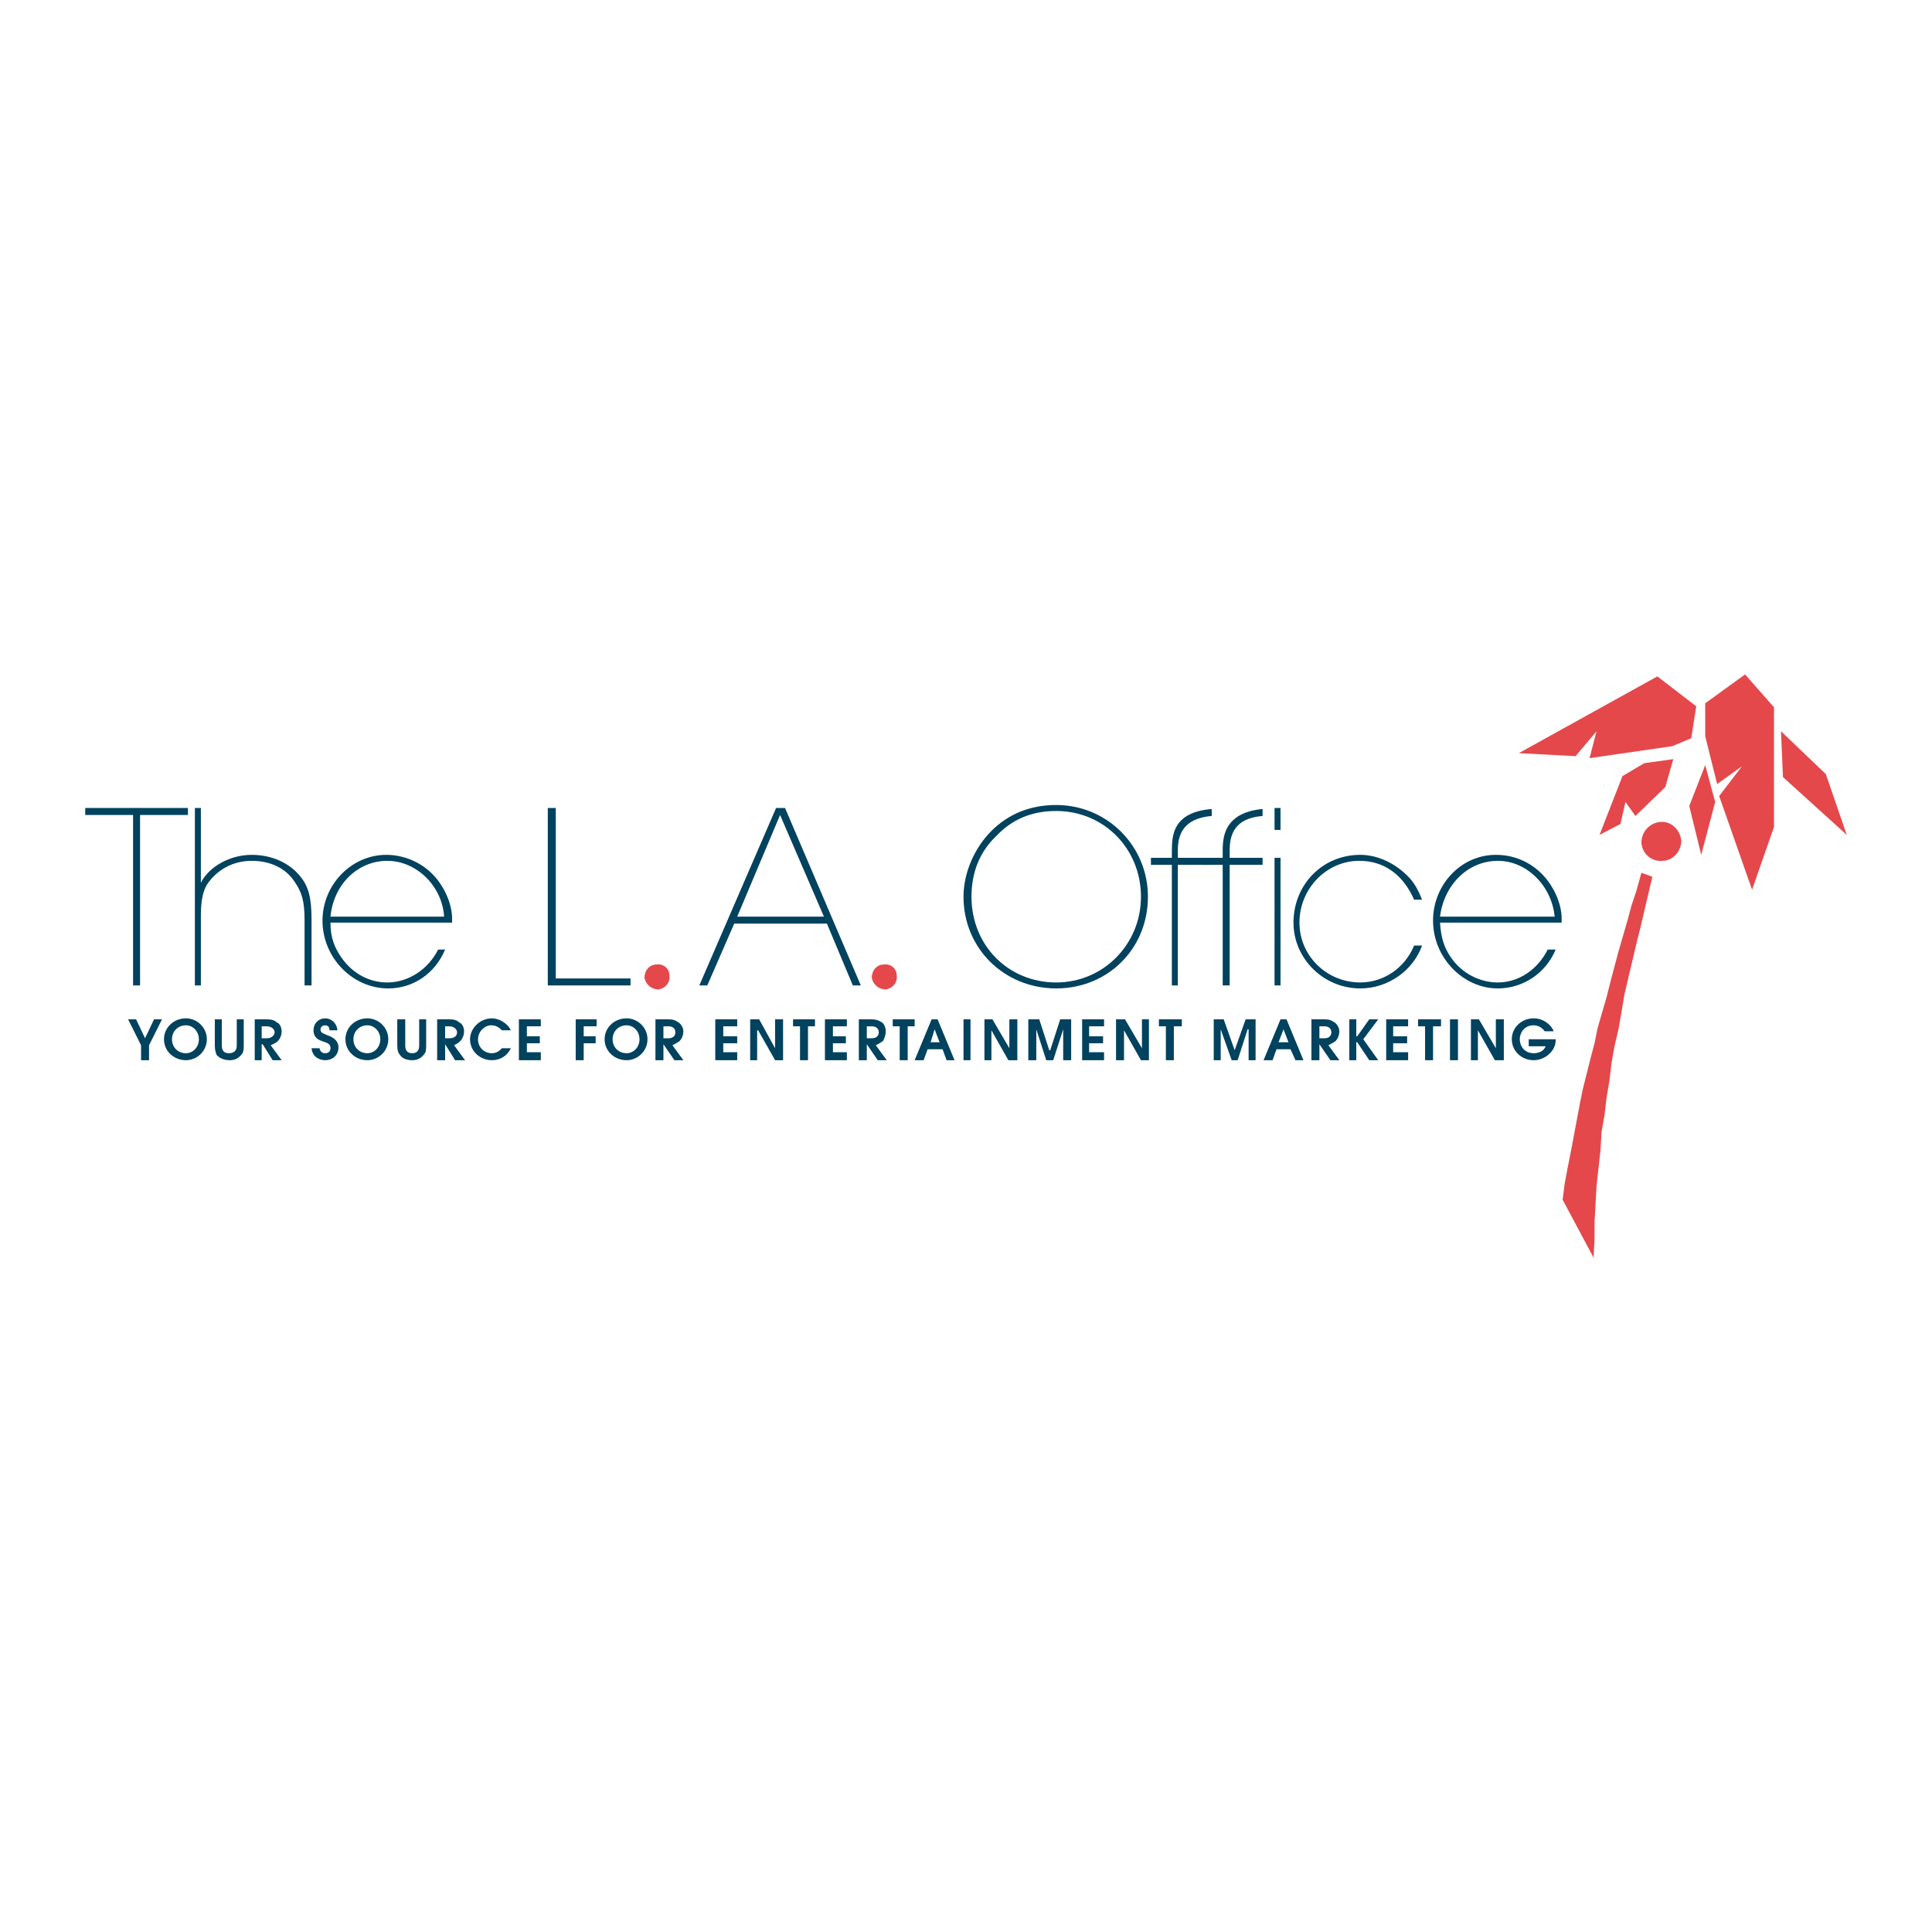 <?xml version="1.0" encoding="utf-8"?>
<!-- Generator: Adobe Illustrator 13.0.0, SVG Export Plug-In . SVG Version: 6.00 Build 14948)  -->
<!DOCTYPE svg PUBLIC "-//W3C//DTD SVG 1.0//EN" "http://www.w3.org/TR/2001/REC-SVG-20010904/DTD/svg10.dtd">
<svg version="1.0" id="Layer_1" xmlns="http://www.w3.org/2000/svg" xmlns:xlink="http://www.w3.org/1999/xlink" x="0px" y="0px"
	 width="192.756px" height="192.756px" viewBox="0 0 192.756 192.756" enable-background="new 0 0 192.756 192.756"
	 xml:space="preserve">
<g>
	<polygon fill-rule="evenodd" clip-rule="evenodd" fill="#FFFFFF" points="0,0 192.756,0 192.756,192.756 0,192.756 0,0 	"/>
	<polygon fill-rule="evenodd" clip-rule="evenodd" fill="#E4484B" points="163.763,87.078 163.266,88.868 162.769,90.36 
		162.37,91.853 161.476,94.936 161.078,96.427 160.68,97.92 160.282,99.51 159.387,102.594 159.088,104.086 158.69,105.578 
		157.895,108.76 157.597,110.252 157.298,111.844 157,113.436 156.701,115.027 156.402,116.518 156.104,118.109 155.905,119.701 
		158.989,125.471 159.088,123.68 159.088,121.889 159.188,120.1 159.287,118.309 159.486,116.518 159.685,114.729 159.784,112.938 
		160.083,111.248 160.282,109.557 160.58,107.766 160.779,106.074 161.078,104.385 161.476,102.693 161.773,101.002 162.072,99.213 
		162.47,97.521 162.868,95.831 163.266,94.14 163.663,92.548 164.062,90.858 164.459,89.167 164.857,87.476 163.763,87.078 	"/>
	<polygon fill-rule="evenodd" clip-rule="evenodd" fill="#E4484B" points="169.233,70.468 165.354,67.484 151.529,75.143 
		157.198,75.441 159.287,72.955 158.591,75.64 166.847,74.446 168.736,73.651 169.233,70.468 	"/>
	<polygon fill-rule="evenodd" clip-rule="evenodd" fill="#E4484B" points="170.129,70.169 174.107,67.285 176.991,70.567 
		176.991,82.503 174.804,88.769 171.521,79.419 173.809,76.436 171.322,78.226 170.129,73.452 170.129,70.169 	"/>
	<polygon fill-rule="evenodd" clip-rule="evenodd" fill="#E4484B" points="177.688,72.955 177.887,77.53 184.252,83.298 
		182.163,77.231 177.688,72.955 	"/>
	<polygon fill-rule="evenodd" clip-rule="evenodd" fill="#E4484B" points="170.129,76.336 171.123,80.016 169.73,85.288 
		168.537,80.414 170.129,76.336 	"/>
	<polygon fill-rule="evenodd" clip-rule="evenodd" fill="#E4484B" points="166.945,75.74 166.15,78.524 163.166,81.409 
		162.172,80.016 161.675,82.205 159.586,83.298 161.873,77.43 164.062,76.137 166.945,75.74 	"/>
	<path fill-rule="evenodd" clip-rule="evenodd" fill="#E4484B" d="M167.741,83.895c0,0.995-0.796,1.99-1.89,1.99
		c-1.094,0.099-1.989-0.696-2.089-1.791c0-1.094,0.796-1.989,1.89-2.088C166.747,81.906,167.643,82.801,167.741,83.895
		L167.741,83.895z"/>
	<polygon fill-rule="evenodd" clip-rule="evenodd" fill="#01425E" points="18.749,80.613 18.749,81.31 13.974,81.31 13.974,98.316 
		13.278,98.316 13.278,81.31 8.504,81.31 8.504,80.613 18.749,80.613 	"/>
	<path fill-rule="evenodd" clip-rule="evenodd" fill="#01425E" d="M20.042,88.073c0.796-1.591,2.884-2.785,5.072-2.785
		c1.989,0,3.78,0.796,4.874,2.188c0.796,0.995,1.094,2.088,1.094,4.277v6.563h-0.696v-6.563c0-1.89-0.298-2.785-0.995-3.78
		c-0.895-1.393-2.486-2.088-4.277-2.088c-1.89,0-3.481,0.895-4.476,2.387c-0.397,0.696-0.597,1.591-0.597,3.083v6.961h-0.597V80.613
		h0.597V88.073L20.042,88.073z"/>
	<path fill-rule="evenodd" clip-rule="evenodd" fill="#01425E" d="M32.972,91.455c0.298-3.183,2.685-5.57,5.669-5.57
		c2.884,0,5.471,2.486,5.669,5.57H32.972L32.972,91.455z M45.106,92.051v-0.398c0-1.492-0.796-3.282-1.99-4.476
		c-1.193-1.193-2.884-1.89-4.575-1.89c-3.481,0-6.366,2.984-6.366,6.565c0,3.68,2.984,6.763,6.564,6.763
		c2.487,0,4.675-1.492,5.669-3.878h-0.696c-0.995,1.989-2.984,3.283-5.073,3.283c-1.79,0-3.481-0.896-4.575-2.487
		c-0.696-0.995-1.094-1.989-1.094-3.481H45.106L45.106,92.051z"/>
	<polygon fill-rule="evenodd" clip-rule="evenodd" fill="#01425E" points="55.45,97.621 62.909,97.621 62.909,98.316 54.654,98.316 
		54.654,80.613 55.45,80.613 55.45,97.621 	"/>
	<path fill-rule="evenodd" clip-rule="evenodd" fill="#01425E" d="M73.552,91.455l4.277-10.145l4.376,10.145H73.552L73.552,91.455z
		 M73.253,92.15h9.25l2.585,6.166h0.796l-7.559-17.703h-0.895l-7.659,17.703h0.796L73.253,92.15L73.253,92.15z"/>
	<path fill-rule="evenodd" clip-rule="evenodd" fill="#01425E" d="M105.379,80.912c4.774,0,8.455,3.779,8.455,8.554
		c0,4.774-3.78,8.554-8.455,8.554c-4.773,0-8.454-3.681-8.454-8.554c0-2.387,0.795-4.476,2.487-6.067
		C101.003,81.707,102.992,80.912,105.379,80.912L105.379,80.912z M105.379,80.315c-2.586,0-4.773,0.895-6.465,2.586
		c-1.691,1.691-2.785,4.177-2.785,6.564c0,5.172,4.078,9.15,9.25,9.15s9.15-3.978,9.15-9.15
		C114.529,84.393,110.452,80.315,105.379,80.315L105.379,80.315z"/>
	<path fill-rule="evenodd" clip-rule="evenodd" fill="#01425E" d="M116.917,86.282h-2.089v-0.696h2.089v-0.795
		c0-1.691,0.397-2.686,1.491-3.382c0.696-0.397,1.393-0.597,2.487-0.696v0.696c-2.288,0.199-3.382,1.293-3.382,3.382v0.795h3.382
		v0.696h-3.382v12.034h-0.597V86.282L116.917,86.282z"/>
	<path fill-rule="evenodd" clip-rule="evenodd" fill="#01425E" d="M121.989,86.282H119.9v-0.696h2.089v-0.795
		c0-1.691,0.497-2.686,1.592-3.382c0.696-0.397,1.392-0.597,2.387-0.696v0.696c-2.287,0.199-3.282,1.293-3.282,3.382v0.795h3.282
		v0.696h-3.282v12.034h-0.696V86.282L121.989,86.282z"/>
	<path fill-rule="evenodd" clip-rule="evenodd" fill="#01425E" d="M127.161,85.586h0.597v12.73h-0.597V85.586L127.161,85.586z
		 M127.161,80.613h0.597v2.188h-0.597V80.613L127.161,80.613z"/>
	<path fill-rule="evenodd" clip-rule="evenodd" fill="#01425E" d="M141.882,94.339c-0.896,2.486-3.382,4.276-6.167,4.276
		c-3.68,0-6.664-2.983-6.664-6.564c0-3.78,2.885-6.764,6.664-6.764c1.89,0,3.779,0.995,5.072,2.487
		c0.398,0.497,0.696,0.995,1.095,1.989h-0.796c-1.094-2.487-2.984-3.879-5.471-3.879c-3.282,0-5.968,2.785-5.968,6.167
		c0,3.282,2.686,5.968,6.067,5.968c2.387,0,4.476-1.493,5.371-3.681H141.882L141.882,94.339z"/>
	<path fill-rule="evenodd" clip-rule="evenodd" fill="#01425E" d="M143.672,91.455c0.397-3.183,2.785-5.57,5.769-5.57
		c2.885,0,5.371,2.486,5.67,5.57H143.672L143.672,91.455z M155.806,92.051v-0.398c0-1.492-0.795-3.282-1.988-4.476
		c-1.194-1.193-2.785-1.89-4.576-1.89c-3.48,0-6.266,2.984-6.266,6.565c0,3.68,2.983,6.763,6.465,6.763
		c2.486,0,4.774-1.492,5.769-3.878h-0.795c-0.995,1.989-2.885,3.283-4.974,3.283c-1.79,0-3.58-0.896-4.675-2.487
		c-0.696-0.995-0.994-1.989-1.094-3.481H155.806L155.806,92.051z"/>
	<path fill-rule="evenodd" clip-rule="evenodd" fill="#E4484B" d="M66.788,97.322c0.1,0.697-0.397,1.293-1.094,1.393
		c-0.696,0-1.293-0.496-1.393-1.193c0-0.696,0.497-1.293,1.194-1.293C66.191,96.129,66.788,96.626,66.788,97.322L66.788,97.322z"/>
	<path fill-rule="evenodd" clip-rule="evenodd" fill="#E4484B" d="M89.465,97.322c0.1,0.697-0.397,1.293-1.094,1.393
		c-0.696,0-1.293-0.496-1.392-1.193c0-0.696,0.497-1.293,1.193-1.293C88.869,96.129,89.465,96.626,89.465,97.322L89.465,97.322z"/>
	<polygon fill-rule="evenodd" clip-rule="evenodd" fill="#01425E" points="14.074,104.285 12.781,101.699 13.577,101.699 
		14.472,103.588 15.367,101.699 16.163,101.699 14.87,104.285 14.87,105.777 14.074,105.777 14.074,104.285 	"/>
	<path fill-rule="evenodd" clip-rule="evenodd" fill="#01425E" d="M17.157,103.688c0-0.795,0.597-1.393,1.393-1.393
		c0.696,0,1.293,0.598,1.293,1.393c0,0.797-0.597,1.393-1.293,1.393C17.754,105.08,17.157,104.484,17.157,103.688L17.157,103.688z
		 M16.361,103.688c0,1.193,0.995,2.09,2.188,2.09c1.094,0,2.088-0.896,2.088-2.09s-0.995-2.088-2.088-2.088
		C17.356,101.6,16.361,102.494,16.361,103.688L16.361,103.688z"/>
	<path fill-rule="evenodd" clip-rule="evenodd" fill="#01425E" d="M22.13,101.699v2.586c0,0.199,0,0.795,0.696,0.795
		c0.796,0,0.796-0.596,0.796-0.795v-2.586h0.696v2.586c0,0.299,0,0.695-0.199,0.895c-0.299,0.398-0.696,0.598-1.194,0.598
		c-0.696,0-1.094-0.299-1.293-0.498c-0.1-0.199-0.199-0.496-0.199-0.994v-2.586H22.13L22.13,101.699z"/>
	<path fill-rule="evenodd" clip-rule="evenodd" fill="#01425E" d="M26.108,102.395h0.498c0.597,0,0.796,0.398,0.796,0.598
		s-0.199,0.596-0.796,0.596h-0.498V102.395L26.108,102.395z M25.413,105.777h0.696v-1.592h0.1l0.995,1.592h0.896l-1.094-1.492
		c0.199-0.1,0.498-0.199,0.696-0.398c0.299-0.299,0.398-0.695,0.398-0.994c0-0.398-0.199-0.795-0.498-0.895
		c-0.199-0.199-0.498-0.299-0.995-0.299h-1.193V105.777L25.413,105.777z"/>
	<path fill-rule="evenodd" clip-rule="evenodd" fill="#01425E" d="M31.877,104.584c0.1,0.396,0.298,0.496,0.597,0.496
		s0.498-0.199,0.498-0.496c0-0.398-0.199-0.498-0.796-0.697c-0.298-0.1-0.895-0.299-0.895-1.094c0-0.695,0.497-1.193,1.193-1.193
		c0.398,0,1.094,0.299,1.194,1.193h-0.796c0-0.398-0.199-0.498-0.497-0.498c-0.199,0-0.398,0.199-0.398,0.398
		c0,0.398,0.298,0.398,0.696,0.598c0.299,0.098,1.094,0.396,1.094,1.193c0,0.895-0.696,1.293-1.293,1.293s-1.293-0.299-1.393-1.193
		H31.877L31.877,104.584z"/>
	<path fill-rule="evenodd" clip-rule="evenodd" fill="#01425E" d="M35.259,103.688c0-0.795,0.597-1.393,1.392-1.393
		c0.696,0,1.293,0.598,1.293,1.393c0,0.797-0.597,1.393-1.293,1.393C35.856,105.08,35.259,104.484,35.259,103.688L35.259,103.688z
		 M34.463,103.688c0,1.193,0.995,2.09,2.188,2.09c1.094,0,2.089-0.896,2.089-2.09s-0.995-2.088-2.089-2.088
		C35.458,101.6,34.463,102.494,34.463,103.688L34.463,103.688z"/>
	<path fill-rule="evenodd" clip-rule="evenodd" fill="#01425E" d="M40.431,101.699v2.586c0,0.199,0,0.795,0.696,0.795
		s0.696-0.596,0.696-0.795v-2.586h0.696v2.586c0,0.299,0,0.695-0.199,0.895c-0.298,0.398-0.696,0.598-1.193,0.598
		c-0.696,0-1.094-0.299-1.194-0.498c-0.199-0.199-0.298-0.496-0.298-0.994v-2.586H40.431L40.431,101.699z"/>
	<path fill-rule="evenodd" clip-rule="evenodd" fill="#01425E" d="M44.41,102.395h0.397c0.597,0,0.796,0.398,0.796,0.598
		s-0.1,0.596-0.796,0.596H44.41V102.395L44.41,102.395z M43.614,105.777h0.796v-1.592l0,0l0.994,1.592h0.995l-1.094-1.492
		c0.199-0.1,0.398-0.199,0.597-0.398c0.298-0.299,0.398-0.695,0.398-0.994c0-0.398-0.199-0.795-0.498-0.895
		c-0.199-0.199-0.497-0.299-0.895-0.299h-1.293V105.777L43.614,105.777z"/>
	<path fill-rule="evenodd" clip-rule="evenodd" fill="#01425E" d="M50.974,104.584c-0.398,0.795-1.094,1.193-1.89,1.193
		c-1.193,0-2.188-0.896-2.188-2.09c0-1.094,0.995-2.088,2.188-2.088c0.597,0,1.492,0.398,1.89,1.193h-0.895
		c-0.299-0.299-0.597-0.498-1.094-0.498c-0.597,0-1.293,0.598-1.293,1.393c0,0.797,0.597,1.393,1.392,1.393
		c0.498,0,0.796-0.297,0.995-0.496H50.974L50.974,104.584z"/>
	<polygon fill-rule="evenodd" clip-rule="evenodd" fill="#01425E" points="51.77,101.699 53.958,101.699 53.958,102.395 
		52.565,102.395 52.565,103.389 53.858,103.389 53.858,104.086 52.565,104.086 52.565,104.98 53.958,104.98 53.958,105.777 
		51.77,105.777 51.77,101.699 	"/>
	<polygon fill-rule="evenodd" clip-rule="evenodd" fill="#01425E" points="57.439,101.699 59.528,101.699 59.528,102.395 
		58.235,102.395 58.235,103.389 59.428,103.389 59.428,104.086 58.235,104.086 58.235,105.777 57.439,105.777 57.439,101.699 	"/>
	<path fill-rule="evenodd" clip-rule="evenodd" fill="#01425E" d="M61.119,103.688c0-0.795,0.597-1.393,1.392-1.393
		c0.696,0,1.293,0.598,1.293,1.393c0,0.797-0.597,1.393-1.293,1.393C61.716,105.08,61.119,104.484,61.119,103.688L61.119,103.688z
		 M60.323,103.688c0,1.193,0.995,2.09,2.188,2.09c1.094,0,2.089-0.896,2.089-2.09s-0.995-2.088-2.089-2.088
		C61.318,101.6,60.323,102.494,60.323,103.688L60.323,103.688z"/>
	<path fill-rule="evenodd" clip-rule="evenodd" fill="#01425E" d="M66.191,102.395h0.498c0.597,0,0.696,0.398,0.696,0.598
		s-0.099,0.596-0.696,0.596h-0.498V102.395L66.191,102.395z M65.396,105.777h0.795v-1.592l0,0l1.094,1.592h0.895l-1.094-1.492
		c0.199-0.1,0.397-0.199,0.696-0.398c0.298-0.299,0.397-0.695,0.397-0.994c0-0.398-0.298-0.795-0.497-0.895
		c-0.299-0.199-0.497-0.299-0.995-0.299h-1.293V105.777L65.396,105.777z"/>
	<polygon fill-rule="evenodd" clip-rule="evenodd" fill="#01425E" points="71.363,101.699 73.552,101.699 73.552,102.395 
		72.159,102.395 72.159,103.389 73.552,103.389 73.552,104.086 72.159,104.086 72.159,104.98 73.552,104.98 73.552,105.777 
		71.363,105.777 71.363,101.699 	"/>
	<polygon fill-rule="evenodd" clip-rule="evenodd" fill="#01425E" points="74.845,101.699 75.74,101.699 77.331,104.584 
		77.331,104.584 77.331,101.699 78.127,101.699 78.127,105.777 77.331,105.777 75.64,102.793 75.541,102.793 75.541,105.777 
		74.845,105.777 74.845,101.699 	"/>
	<polygon fill-rule="evenodd" clip-rule="evenodd" fill="#01425E" points="79.818,102.395 79.122,102.395 79.122,101.699 
		81.31,101.699 81.31,102.395 80.613,102.395 80.613,105.777 79.818,105.777 79.818,102.395 	"/>
	<polygon fill-rule="evenodd" clip-rule="evenodd" fill="#01425E" points="82.304,101.699 84.492,101.699 84.492,102.395 
		83.1,102.395 83.1,103.389 84.393,103.389 84.393,104.086 83.1,104.086 83.1,104.98 84.492,104.98 84.492,105.777 82.304,105.777 
		82.304,101.699 	"/>
	<path fill-rule="evenodd" clip-rule="evenodd" fill="#01425E" d="M86.482,102.395h0.497c0.597,0,0.696,0.398,0.696,0.598
		s-0.1,0.596-0.696,0.596h-0.497V102.395L86.482,102.395z M85.686,105.777h0.796v-1.592l0,0l1.094,1.592h0.895l-1.094-1.492
		c0.199-0.1,0.397-0.199,0.696-0.398c0.199-0.299,0.298-0.695,0.298-0.994c0-0.398-0.199-0.795-0.397-0.895
		c-0.298-0.199-0.597-0.299-0.995-0.299h-1.293V105.777L85.686,105.777z"/>
	<polygon fill-rule="evenodd" clip-rule="evenodd" fill="#01425E" points="89.764,102.395 89.068,102.395 89.068,101.699 
		91.256,101.699 91.256,102.395 90.56,102.395 90.56,105.777 89.764,105.777 89.764,102.395 	"/>
	<path fill-rule="evenodd" clip-rule="evenodd" fill="#01425E" d="M93.245,102.693L93.245,102.693l0.497,1.293h-0.895
		L93.245,102.693L93.245,102.693z M91.256,105.777h0.895l0.398-1.094h1.492l0.398,1.094h0.796l-1.691-4.078h-0.597L91.256,105.777
		L91.256,105.777z"/>
	<polygon fill-rule="evenodd" clip-rule="evenodd" fill="#01425E" points="96.129,101.699 96.826,101.699 96.826,105.777 
		96.129,105.777 96.129,101.699 	"/>
	<polygon fill-rule="evenodd" clip-rule="evenodd" fill="#01425E" points="98.218,101.699 99.014,101.699 100.704,104.584 
		100.704,104.584 100.704,101.699 101.5,101.699 101.5,105.777 100.605,105.777 98.914,102.793 98.914,102.793 98.914,105.777 
		98.218,105.777 98.218,101.699 	"/>
	<polygon fill-rule="evenodd" clip-rule="evenodd" fill="#01425E" points="102.595,101.699 103.688,101.699 104.683,104.783 
		104.782,104.783 105.777,101.699 106.871,101.699 106.871,105.777 106.075,105.777 106.075,102.693 106.075,102.693 
		105.081,105.777 104.385,105.777 103.39,102.693 103.39,102.693 103.39,105.777 102.595,105.777 102.595,101.699 	"/>
	<polygon fill-rule="evenodd" clip-rule="evenodd" fill="#01425E" points="107.965,101.699 110.153,101.699 110.153,102.395 
		108.661,102.395 108.661,103.389 110.054,103.389 110.054,104.086 108.661,104.086 108.661,104.98 110.153,104.98 110.153,105.777 
		107.965,105.777 107.965,101.699 	"/>
	<polygon fill-rule="evenodd" clip-rule="evenodd" fill="#01425E" points="111.347,101.699 112.242,101.699 113.933,104.584 
		113.933,104.584 113.933,101.699 114.629,101.699 114.629,105.777 113.834,105.777 112.143,102.793 112.143,102.793 
		112.143,105.777 111.347,105.777 111.347,101.699 	"/>
	<polygon fill-rule="evenodd" clip-rule="evenodd" fill="#01425E" points="116.32,102.395 115.624,102.395 115.624,101.699 
		117.911,101.699 117.911,102.395 117.115,102.395 117.115,105.777 116.32,105.777 116.32,102.395 	"/>
	<polygon fill-rule="evenodd" clip-rule="evenodd" fill="#01425E" points="121.094,101.699 122.089,101.699 123.183,104.783 
		123.183,104.783 124.277,101.699 125.271,101.699 125.271,105.777 124.575,105.777 124.575,102.693 124.476,102.693 
		123.481,105.777 122.885,105.777 121.79,102.693 121.79,102.693 121.79,105.777 121.094,105.777 121.094,101.699 	"/>
	<path fill-rule="evenodd" clip-rule="evenodd" fill="#01425E" d="M128.057,102.693L128.057,102.693l0.497,1.293h-0.994
		L128.057,102.693L128.057,102.693z M126.067,105.777h0.896l0.397-1.094h1.393l0.497,1.094h0.796l-1.691-4.078h-0.597
		L126.067,105.777L126.067,105.777z"/>
	<path fill-rule="evenodd" clip-rule="evenodd" fill="#01425E" d="M131.637,102.395h0.497c0.598,0,0.697,0.398,0.697,0.598
		s-0.1,0.596-0.697,0.596h-0.497V102.395L131.637,102.395z M130.842,105.777h0.795v-1.592l0,0l1.095,1.592h0.895l-1.094-1.492
		c0.199-0.1,0.397-0.199,0.696-0.398c0.299-0.299,0.397-0.695,0.397-0.994c0-0.398-0.298-0.795-0.497-0.895
		c-0.298-0.199-0.497-0.299-0.995-0.299h-1.292V105.777L130.842,105.777z"/>
	<polygon fill-rule="evenodd" clip-rule="evenodd" fill="#01425E" points="134.621,101.699 135.317,101.699 135.317,103.389 
		135.416,103.389 136.61,101.699 137.505,101.699 136.014,103.688 137.505,105.777 136.61,105.777 135.416,103.986 135.317,103.986 
		135.317,105.777 134.621,105.777 134.621,101.699 	"/>
	<polygon fill-rule="evenodd" clip-rule="evenodd" fill="#01425E" points="138.301,101.699 140.489,101.699 140.489,102.395 
		138.997,102.395 138.997,103.389 140.39,103.389 140.39,104.086 138.997,104.086 138.997,104.98 140.489,104.98 140.489,105.777 
		138.301,105.777 138.301,101.699 	"/>
	<polygon fill-rule="evenodd" clip-rule="evenodd" fill="#01425E" points="142.18,102.395 141.483,102.395 141.483,101.699 
		143.771,101.699 143.771,102.395 142.976,102.395 142.976,105.777 142.18,105.777 142.18,102.395 	"/>
	<polygon fill-rule="evenodd" clip-rule="evenodd" fill="#01425E" points="144.666,101.699 145.462,101.699 145.462,105.777 
		144.666,105.777 144.666,101.699 	"/>
	<polygon fill-rule="evenodd" clip-rule="evenodd" fill="#01425E" points="146.755,101.699 147.551,101.699 149.241,104.584 
		149.241,104.584 149.241,101.699 150.037,101.699 150.037,105.777 149.143,105.777 147.451,102.793 147.451,102.793 
		147.451,105.777 146.755,105.777 146.755,101.699 	"/>
	<path fill-rule="evenodd" clip-rule="evenodd" fill="#01425E" d="M152.523,103.688h2.686v0.1c0,1.094-1.094,1.99-2.188,1.99
		c-1.193,0-2.188-0.896-2.188-2.09s0.995-2.088,2.188-2.088c0.994,0,1.79,0.695,1.989,1.293h-0.896
		c-0.199-0.299-0.597-0.598-1.094-0.598c-0.995,0-1.393,0.797-1.393,1.393c0,0.598,0.397,1.393,1.393,1.393
		c0.497,0,0.994-0.199,1.193-0.695h-1.691V103.688L152.523,103.688z"/>
</g>
</svg>
